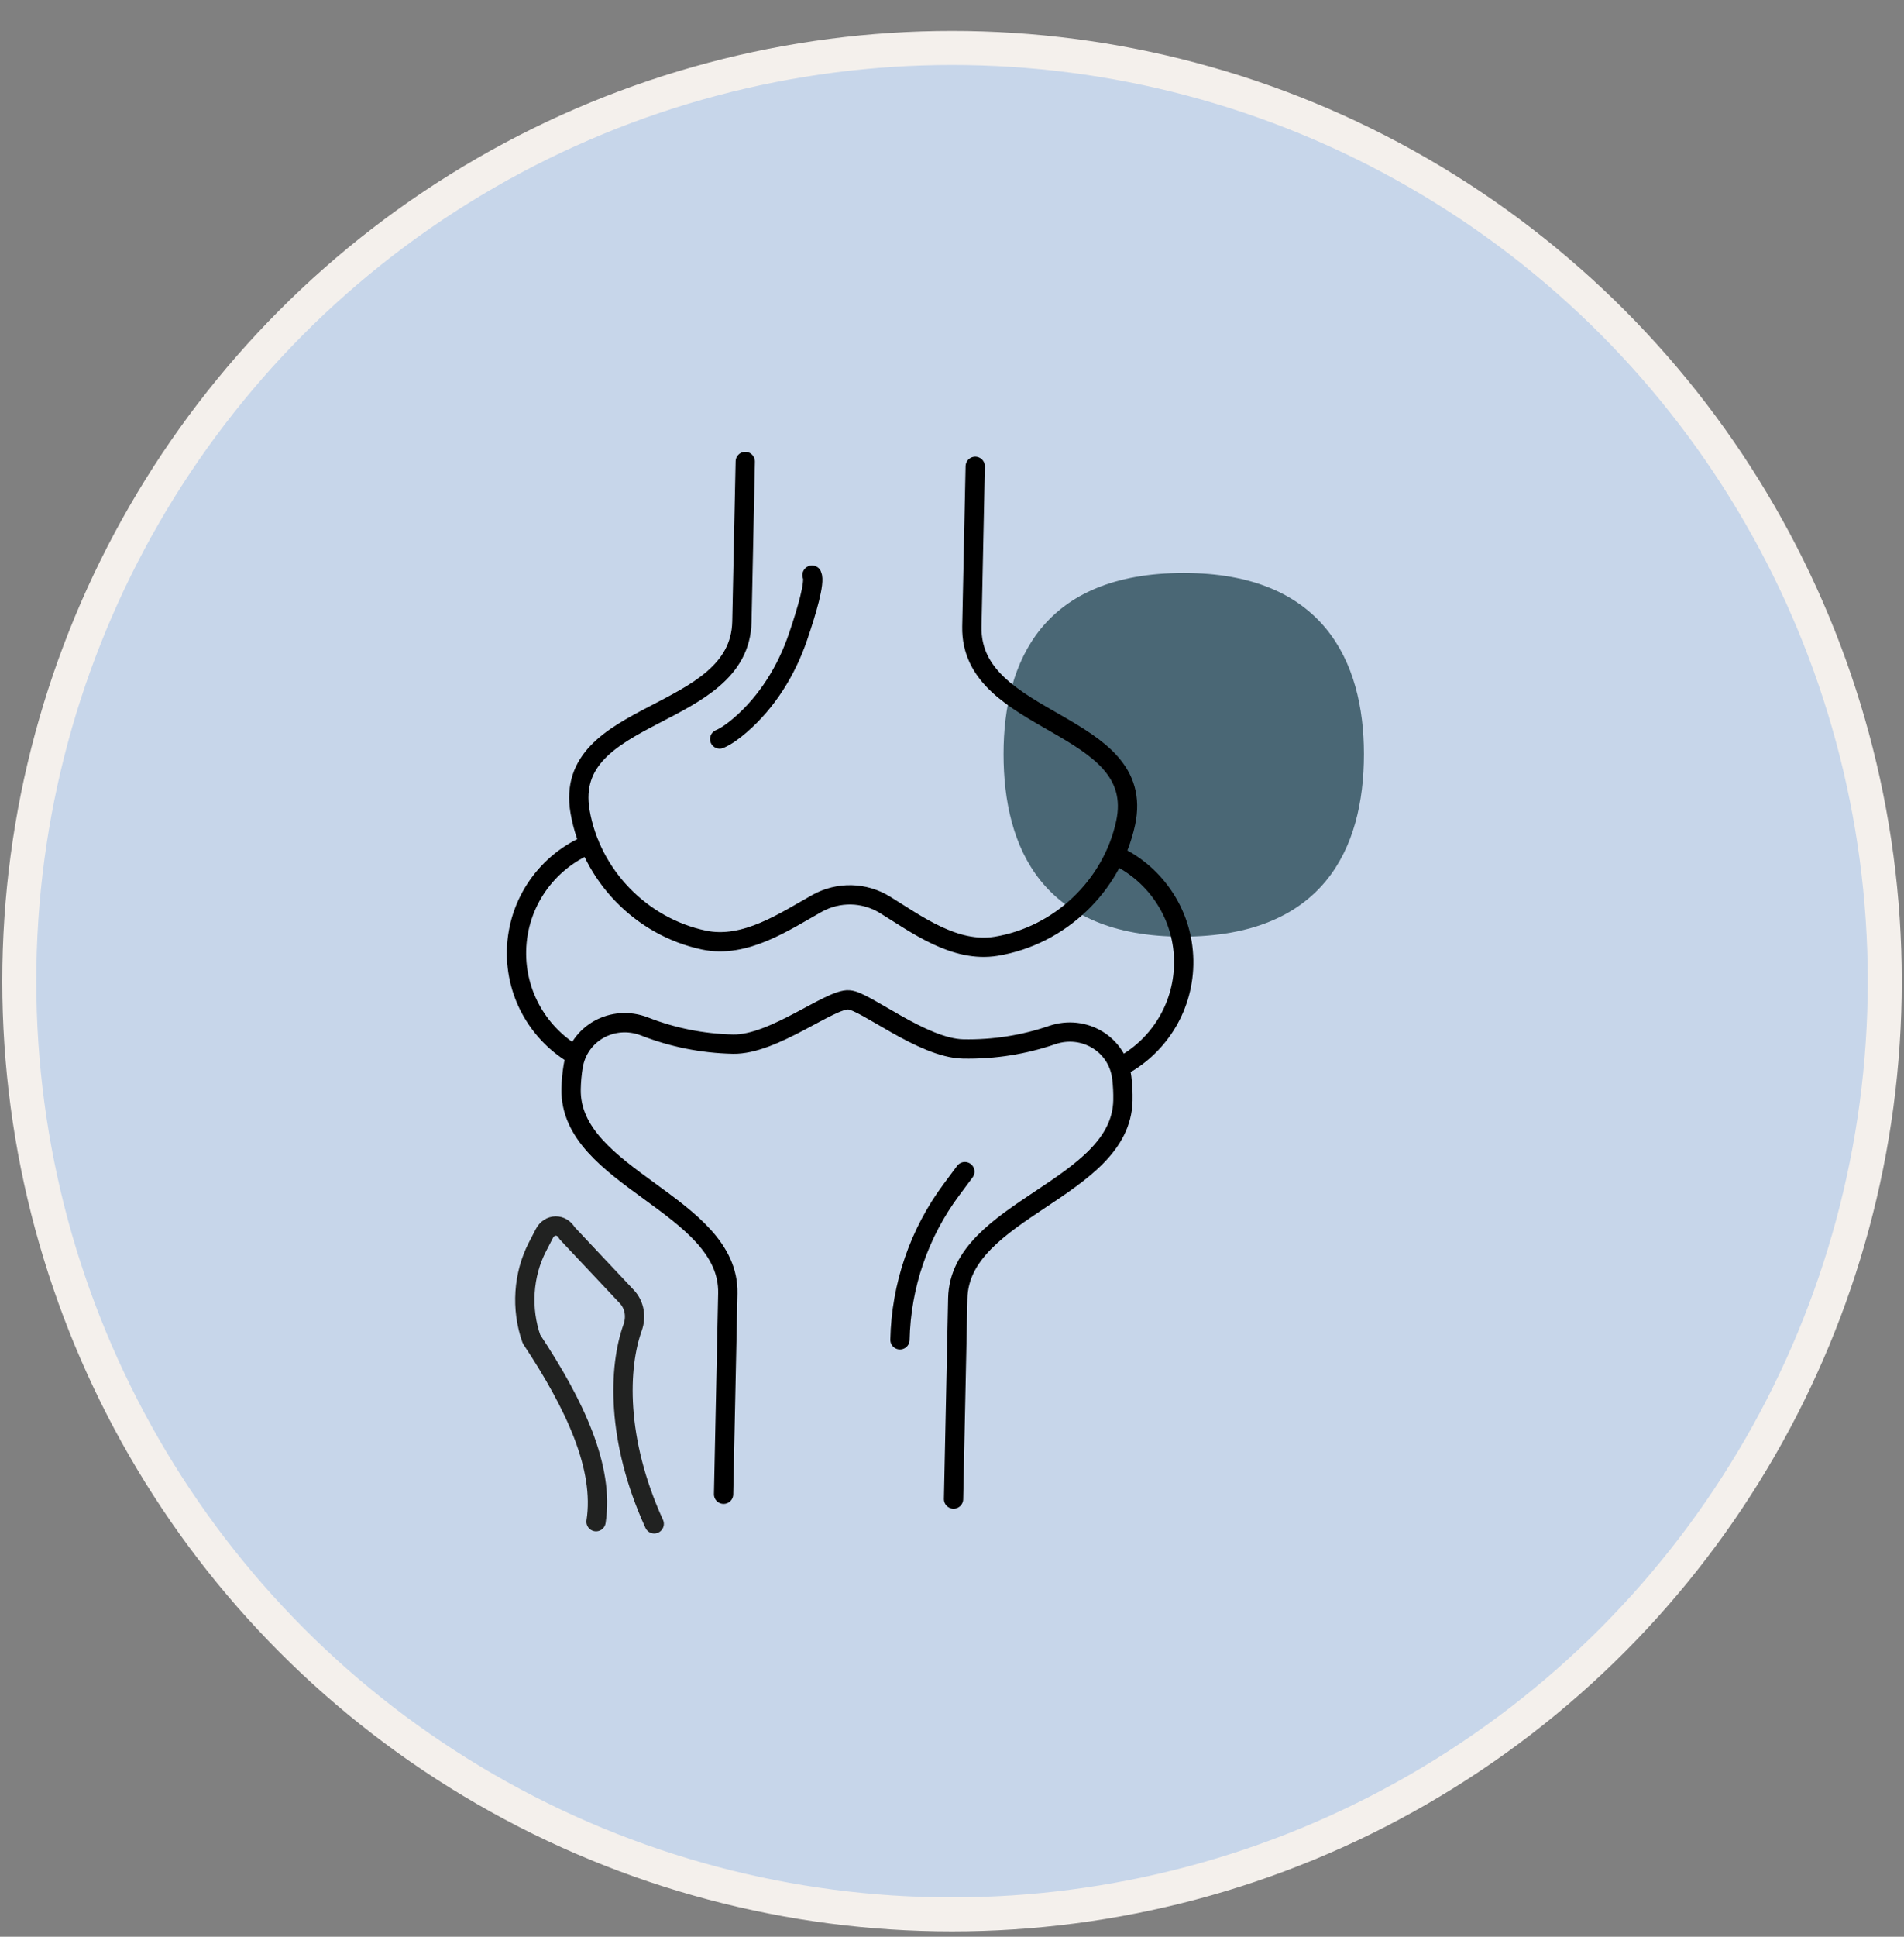 <svg width="60" height="61" viewBox="0 0 60 61" fill="none" xmlns="http://www.w3.org/2000/svg">
<rect x="0" y="0" width="60" height="61" fill="#808080" stroke="none"/>
<circle cx="30.001" cy="30.903" r="29.393" fill="#C7D6EA" stroke="#F4F0EC" stroke-width="1.072"/>
<path d="M42.981 23.751C42.981 20.823 41.69 18.047 37.302 18.047C32.871 18.047 31.624 20.823 31.624 23.751C31.624 26.702 32.849 29.5 37.258 29.5C41.69 29.5 42.981 26.744 42.981 23.751Z" fill="#4A6775"/>
<path d="M30.732 14.688C30.732 14.688 30.682 17.057 30.626 19.733C30.56 22.866 36.169 22.692 35.471 25.924C35.043 27.907 33.397 29.471 31.396 29.803C30.092 30.02 28.88 29.109 27.884 28.496C27.559 28.297 27.192 28.192 26.824 28.184C26.455 28.177 26.084 28.266 25.751 28.451C24.73 29.021 23.481 29.881 22.188 29.61C20.202 29.194 18.623 27.562 18.279 25.563C17.718 22.304 23.313 22.714 23.379 19.581C23.435 16.905 23.485 14.536 23.485 14.536M30.049 47.215C30.049 47.215 30.119 43.901 30.182 40.891C30.241 38.091 35.327 37.462 35.386 34.662C35.391 34.42 35.379 34.182 35.351 33.949C35.223 32.891 34.163 32.255 33.155 32.6C32.275 32.902 31.33 33.058 30.347 33.038C29.069 33.011 27.264 31.521 26.754 31.493C26.173 31.438 24.378 32.912 23.1 32.886C22.117 32.865 21.179 32.669 20.312 32.33C19.32 31.943 18.234 32.534 18.062 33.585C18.024 33.817 18.002 34.055 17.997 34.297C17.938 37.097 22.994 37.938 22.935 40.739C22.872 43.749 22.802 47.063 22.802 47.063M35.145 26.933C36.444 27.533 37.333 28.862 37.301 30.384C37.272 31.795 36.46 33.005 35.289 33.609M18.577 26.585C17.254 27.131 16.31 28.42 16.277 29.943C16.248 31.353 17.008 32.596 18.153 33.25M25.589 18.115C25.694 18.332 25.423 19.251 25.148 20.057C24.785 21.12 24.183 22.096 23.335 22.832C23.11 23.027 22.884 23.19 22.679 23.277M30.405 36.902L29.981 37.472C28.962 38.841 28.396 40.493 28.36 42.199" stroke="black" stroke-width="0.608" stroke-linecap="round" stroke-linejoin="round"/>
<path d="M18.783 47.927C19.046 46.227 18.125 44.254 16.748 42.175C16.412 41.225 16.483 40.144 16.94 39.265L17.154 38.852C17.315 38.542 17.698 38.534 17.868 38.837L19.754 40.842C20 41.104 20.056 41.479 19.934 41.818C19.493 43.048 19.398 45.328 20.616 47.996" stroke="#212221" stroke-width="0.608" stroke-linecap="round" stroke-linejoin="round"/>
</svg>

